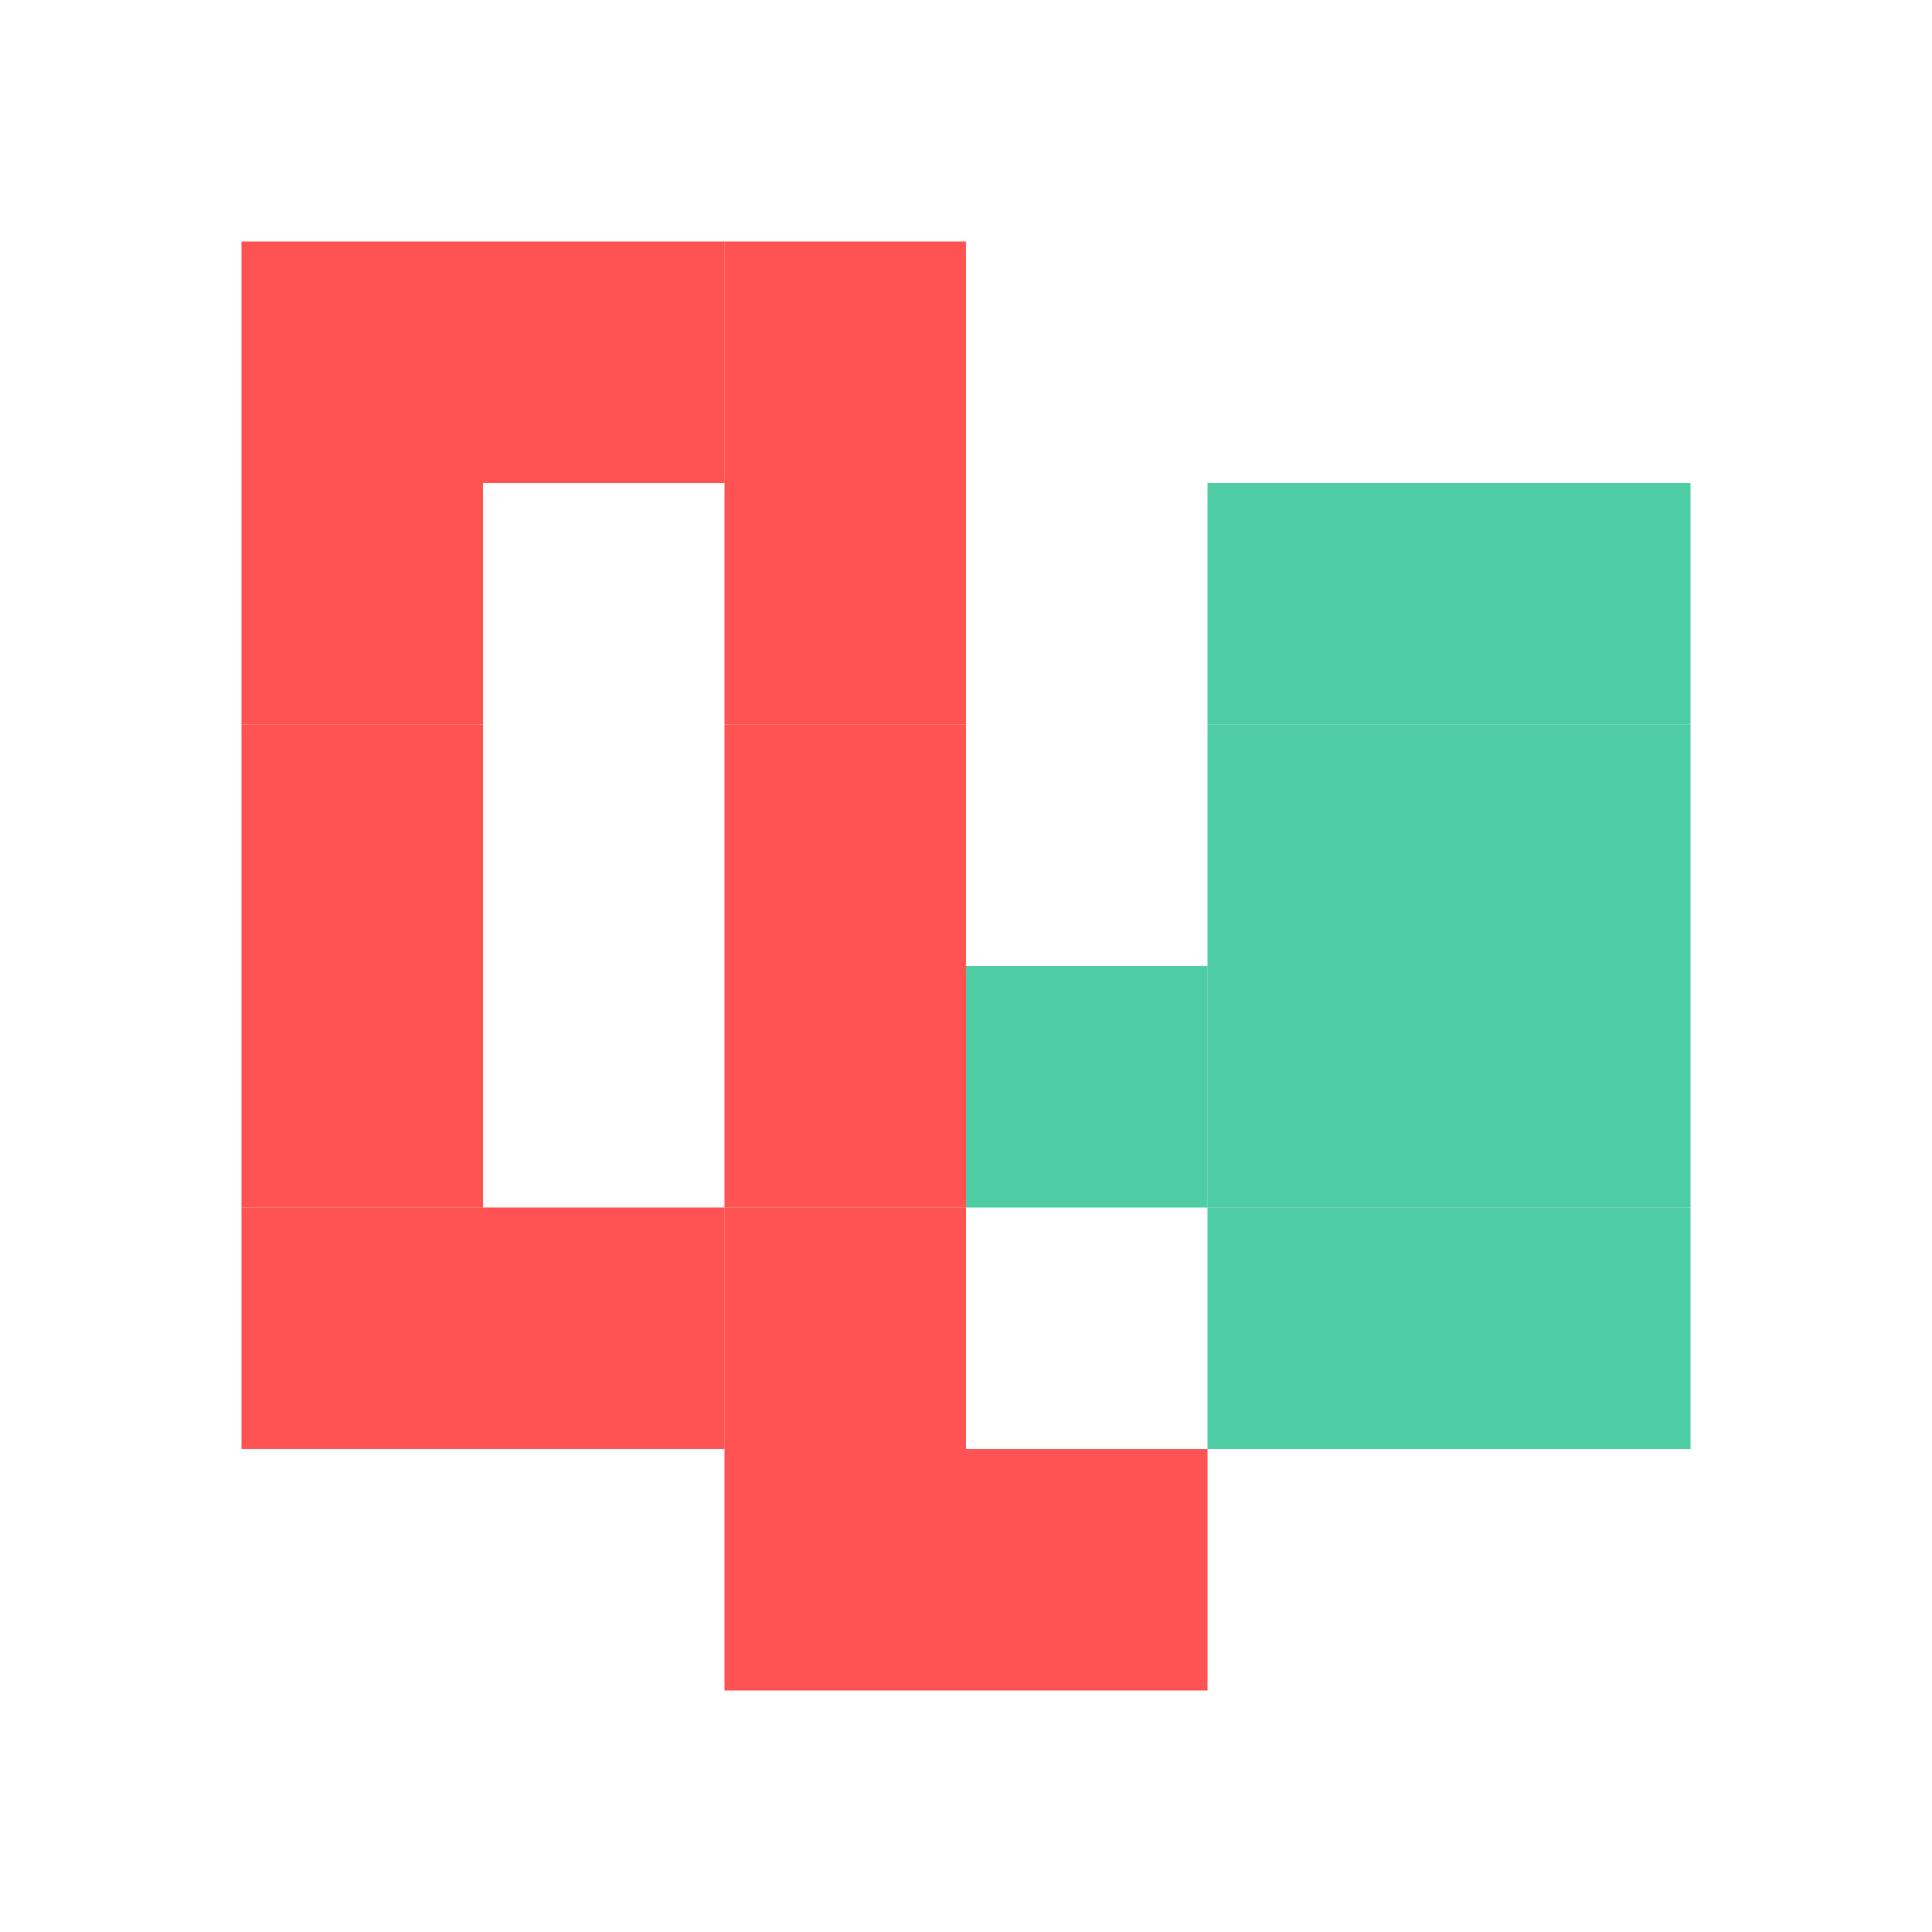 <svg width="32" height="32" viewBox="0 0 32 32" xmlns="http://www.w3.org/2000/svg">
  
  <rect x="4" y="4" width="4" height="4" fill="#FF5252"/>
  <rect x="8" y="4" width="4" height="4" fill="#FF5252"/>
  <rect x="12" y="4" width="4" height="4" fill="#FF5252"/>
  <rect x="4" y="8" width="4" height="4" fill="#FF5252"/>
  <rect x="12" y="8" width="4" height="4" fill="#FF5252"/>
  <rect x="4" y="12" width="4" height="4" fill="#FF5252"/>
  <rect x="12" y="12" width="4" height="4" fill="#FF5252"/>
  <rect x="4" y="16" width="4" height="4" fill="#FF5252"/>
  <rect x="12" y="16" width="4" height="4" fill="#FF5252"/>
  <rect x="4" y="20" width="4" height="4" fill="#FF5252"/>
  <rect x="8" y="20" width="4" height="4" fill="#FF5252"/>
  <rect x="12" y="20" width="4" height="4" fill="#FF5252"/>
  <rect x="12" y="24" width="4" height="4" fill="#FF5252"/>
  <rect x="16" y="24" width="4" height="4" fill="#FF5252"/>
  
  
  <rect x="20" y="8" width="4" height="4" fill="#4ECCA3"/>
  <rect x="24" y="8" width="4" height="4" fill="#4ECCA3"/>
  <rect x="20" y="12" width="4" height="4" fill="#4ECCA3"/>
  <rect x="24" y="12" width="4" height="4" fill="#4ECCA3"/>
  <rect x="16" y="16" width="4" height="4" fill="#4ECCA3"/>
  <rect x="20" y="16" width="4" height="4" fill="#4ECCA3"/>
  <rect x="24" y="16" width="4" height="4" fill="#4ECCA3"/>
  <rect x="20" y="20" width="4" height="4" fill="#4ECCA3"/>
  <rect x="24" y="20" width="4" height="4" fill="#4ECCA3"/>
</svg>